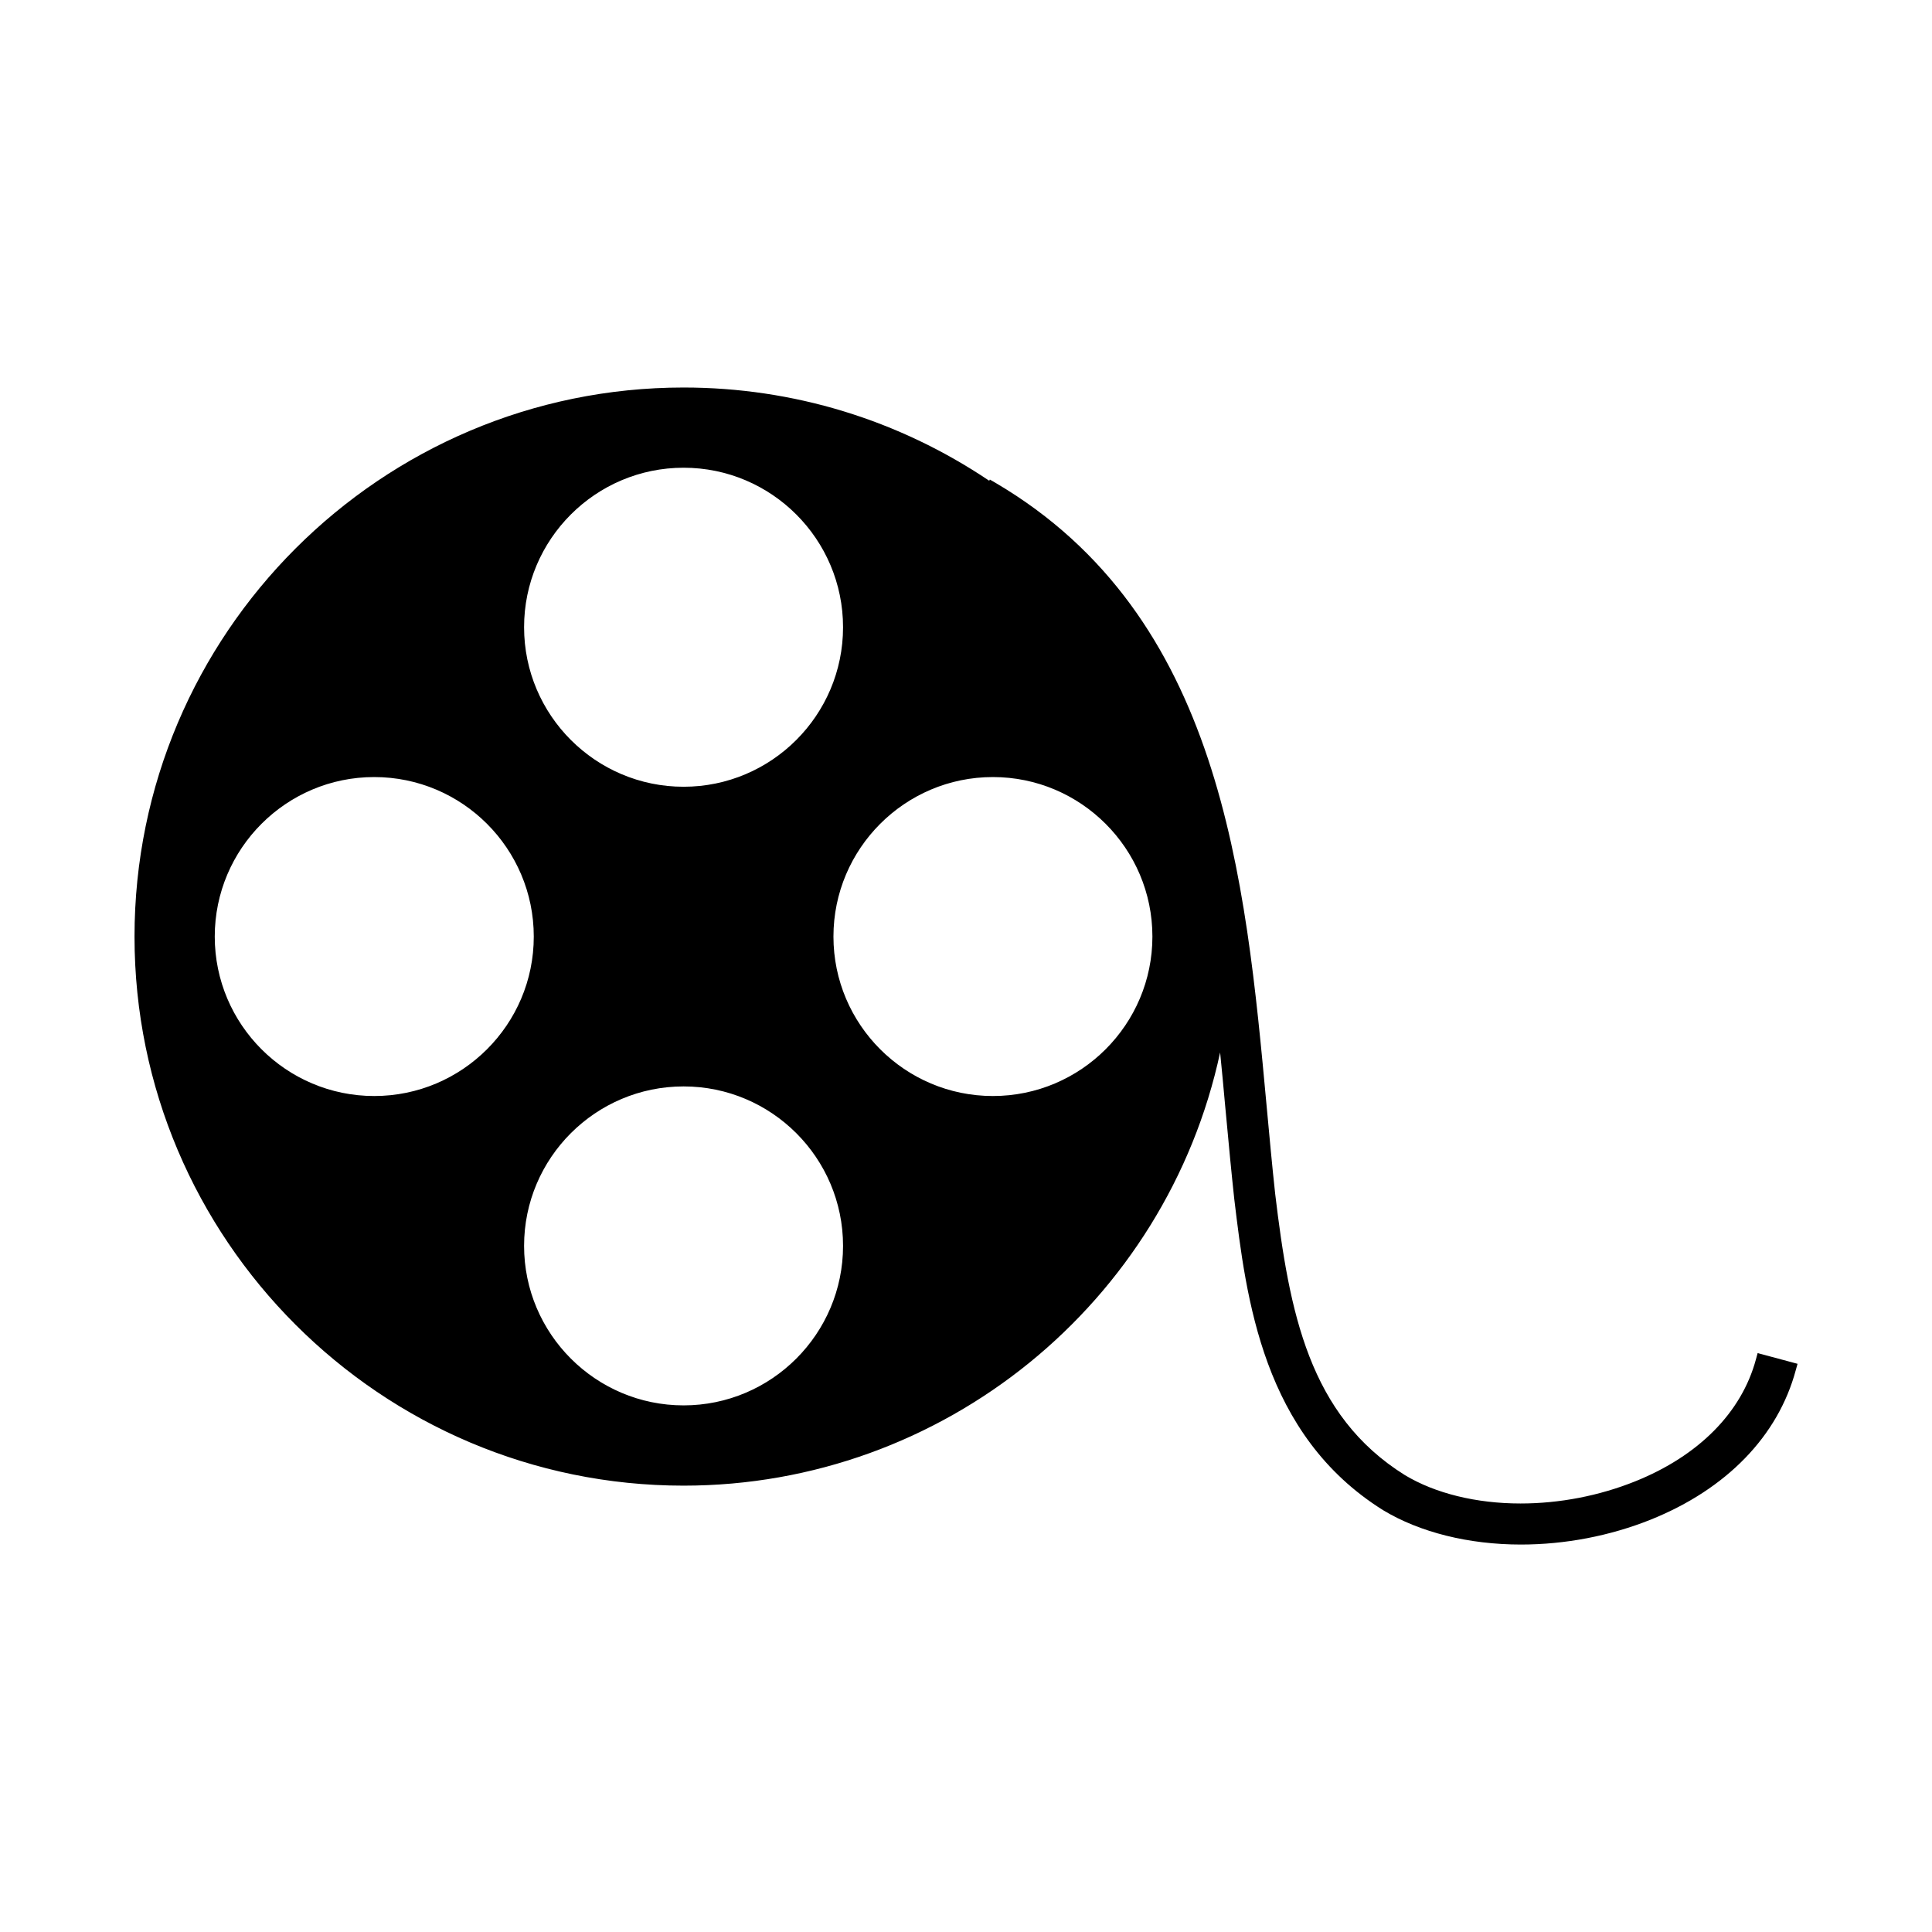 <?xml version="1.0" encoding="utf-8"?>
<!-- Generator: Adobe Illustrator 15.0.0, SVG Export Plug-In . SVG Version: 6.00 Build 0)  -->
<!DOCTYPE svg PUBLIC "-//W3C//DTD SVG 1.1//EN" "http://www.w3.org/Graphics/SVG/1.1/DTD/svg11.dtd">
<svg version="1.1" id="Layer_1" xmlns="http://www.w3.org/2000/svg" xmlns:xlink="http://www.w3.org/1999/xlink" x="0px" y="0px"
	 width="64px" height="64px" viewBox="0 0 64 64" enable-background="new 0 0 64 64" xml:space="preserve">
<g>
	<g>
		<path d="M58.224,44.823l-0.057,0.209c-0.474,1.758-1.895,3.194-4,4.04c-1.193,0.479-2.507,0.733-3.798,0.733
			c-1.468,0-2.829-0.336-3.832-0.941c-3.176-1.983-3.825-5.394-4.295-9.316c-0.102-0.935-0.19-1.9-0.281-2.883
			c-0.703-7.625-1.502-16.267-8.979-20.668l-0.191-0.111l-0.022,0.039c-3.004-2.021-6.498-3.088-10.124-3.088
			c-10.03,0-18.189,8.159-18.189,18.189c0,10.03,8.159,18.188,18.189,18.188c8.615,0,15.993-6.066,17.773-14.35
			c0.06,0.592,0.114,1.18,0.166,1.756l0.032,0.338c0.086,0.933,0.172,1.85,0.27,2.755c0.397,3.301,0.939,7.82,4.935,10.316
			c1.214,0.732,2.834,1.136,4.561,1.136c1.463,0,2.949-0.285,4.295-0.823c2.514-1.01,4.222-2.768,4.81-4.953l0.059-0.211
			L58.224,44.823z M22.645,15.494c2.913,0,5.282,2.37,5.282,5.284c0,2.913-2.369,5.284-5.282,5.284s-5.284-2.371-5.284-5.284
			C17.36,17.864,19.731,15.494,22.645,15.494z M12.396,36.307c-2.913,0-5.282-2.369-5.282-5.282c0-2.914,2.369-5.284,5.282-5.284
			c2.916,0,5.286,2.37,5.286,5.284C17.683,33.938,15.312,36.307,12.396,36.307z M22.645,46.555c-2.913,0-5.284-2.371-5.284-5.284
			s2.371-5.282,5.284-5.282s5.282,2.369,5.282,5.282S25.558,46.555,22.645,46.555z M32.891,36.307c-2.913,0-5.282-2.369-5.282-5.282
			c0-2.914,2.369-5.284,5.282-5.284s5.284,2.37,5.284,5.284C38.175,33.938,35.804,36.307,32.891,36.307z"/>
	</g>
</g>
</svg>
